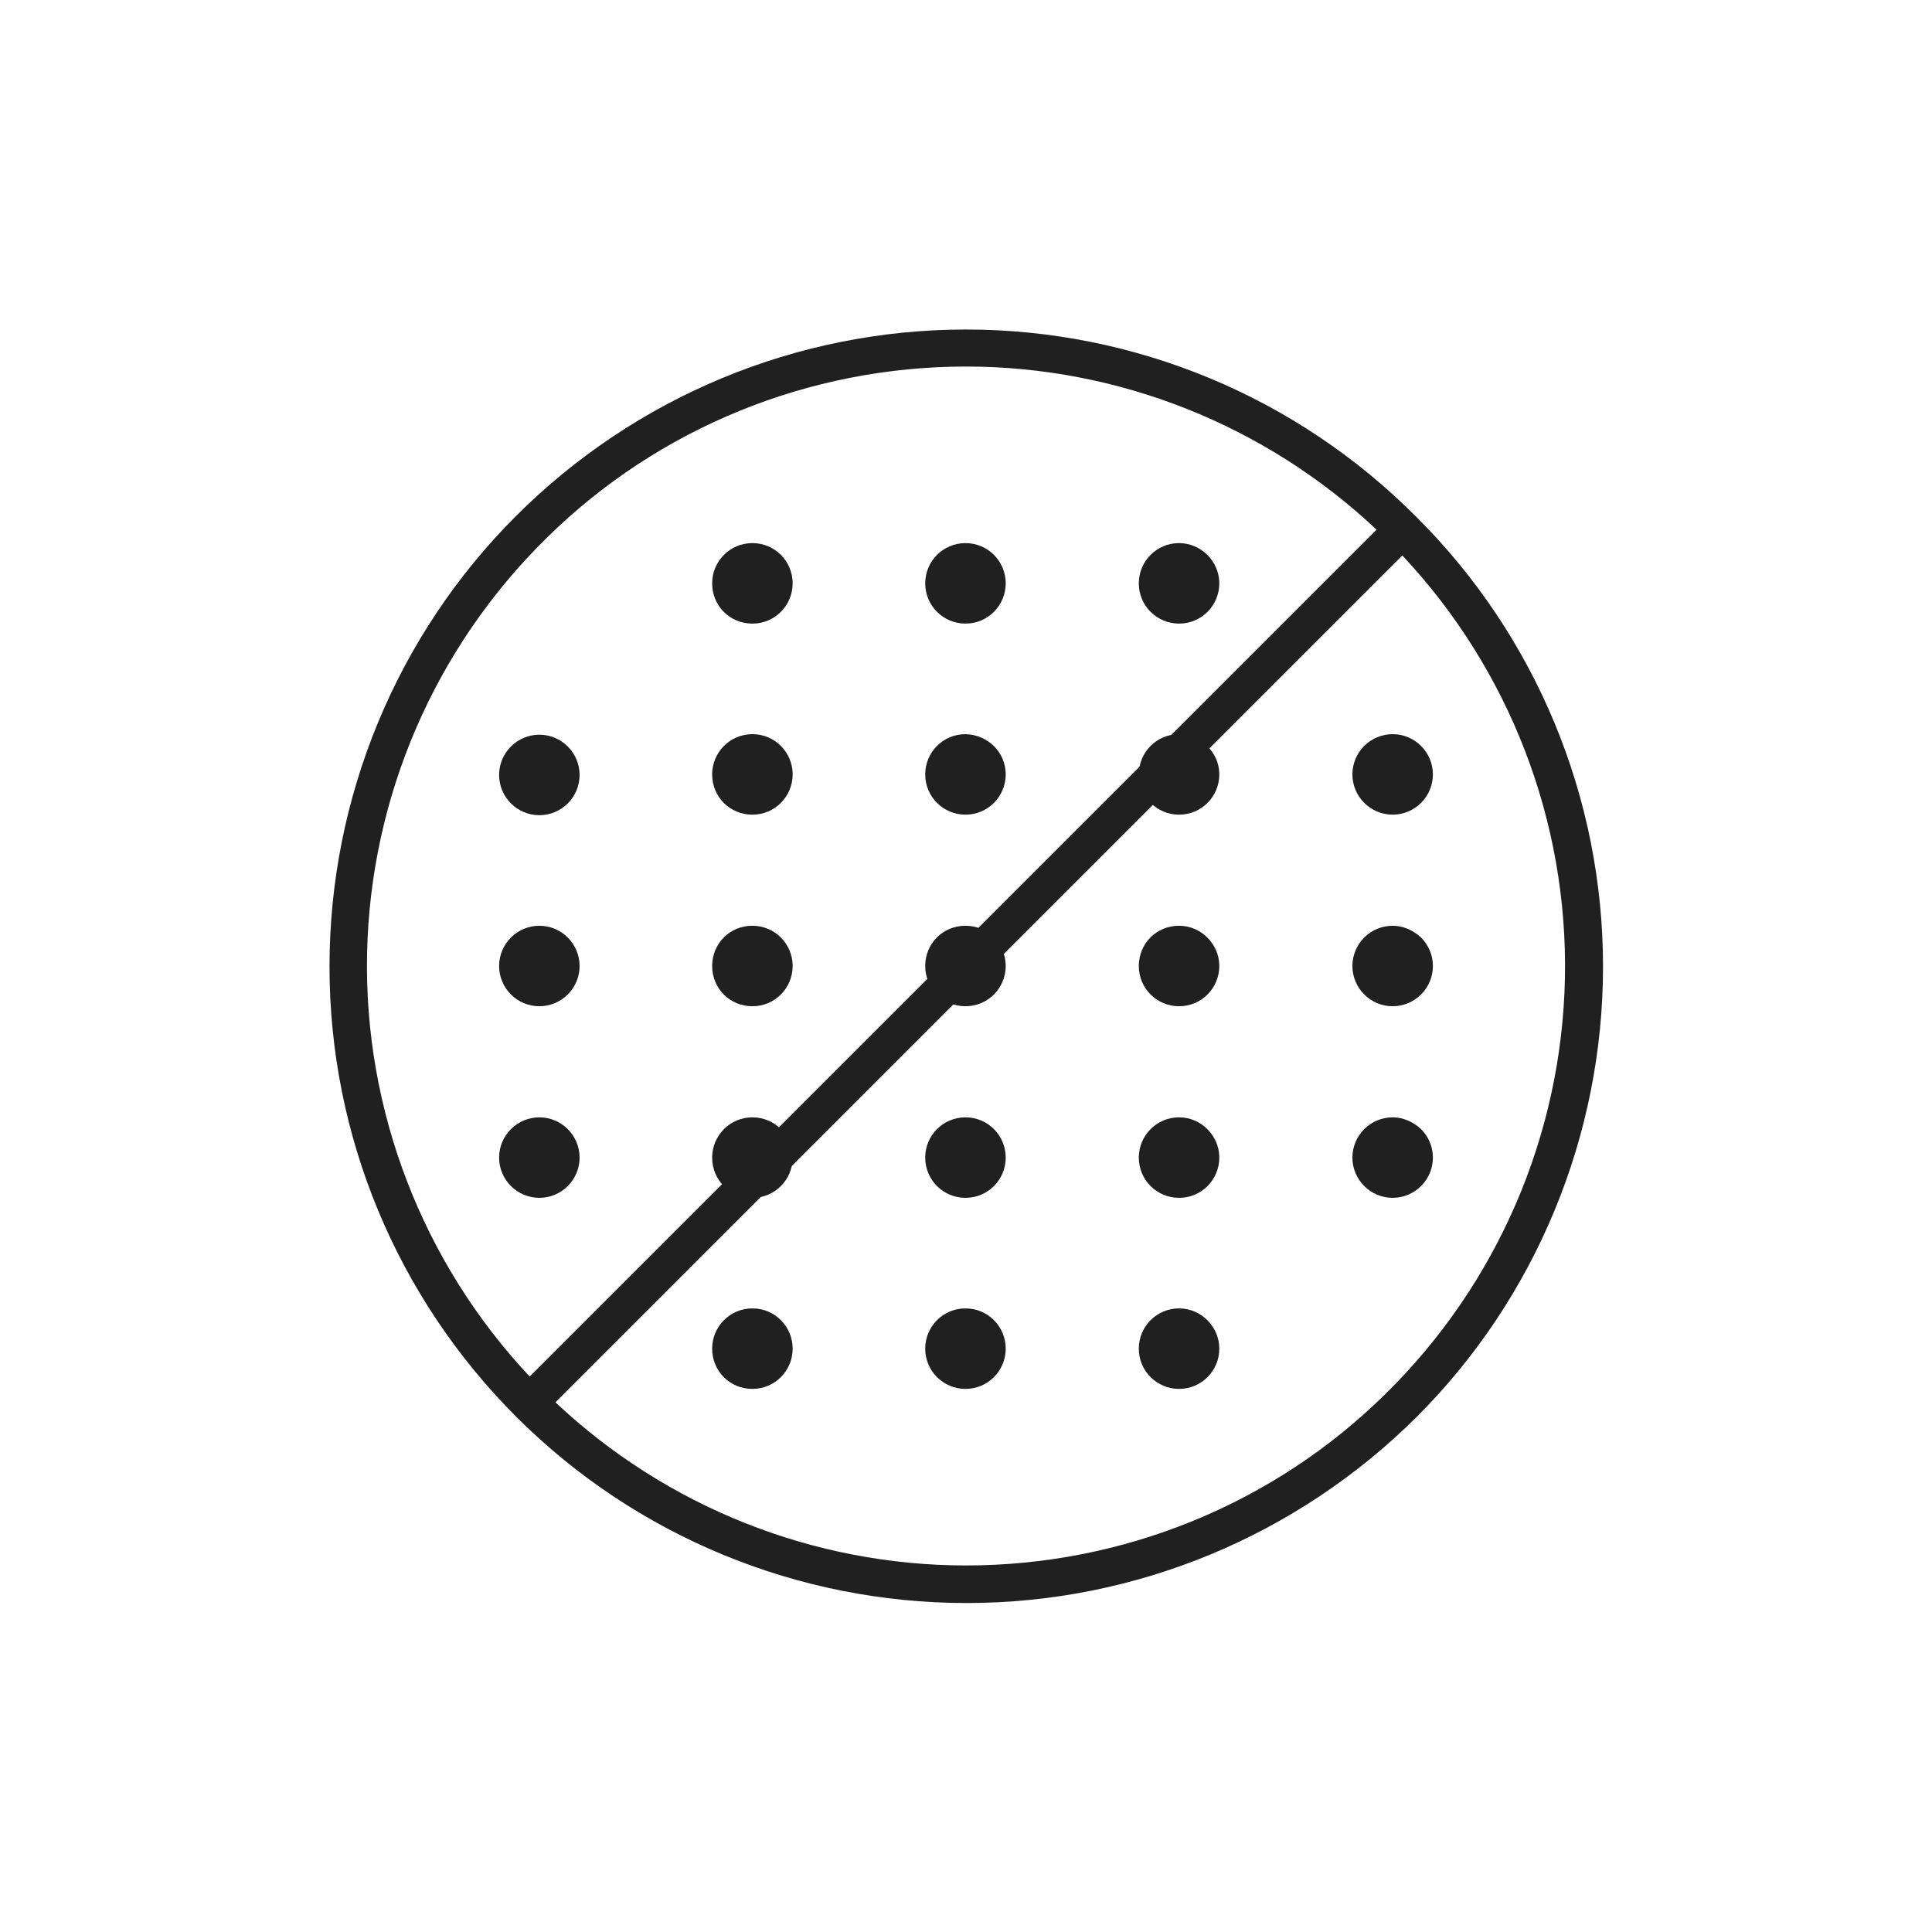 <?xml version="1.0" encoding="utf-8"?>
<!-- Generator: Adobe Illustrator 27.1.1, SVG Export Plug-In . SVG Version: 6.00 Build 0)  -->
<svg version="1.1" id="Layer_1" xmlns="http://www.w3.org/2000/svg" xmlns:xlink="http://www.w3.org/1999/xlink" x="0px" y="0px"
	 viewBox="0 0 360 360" style="enable-background:new 0 0 360 360;" xml:space="preserve">
<style type="text/css">
	.st0{fill:#202020;}
</style>
<g>
	<path class="st0" d="M227.2,108.7c0,4.1-3.3,7.5-7.5,7.5c-4.1,0-7.5-3.3-7.5-7.5c0-4.1,3.3-7.5,7.5-7.5
		C223.8,101.2,227.2,104.6,227.2,108.7"/>
	<path class="st0" d="M147.7,108.7c0,4.1-3.3,7.5-7.5,7.5s-7.5-3.3-7.5-7.5c0-4.1,3.3-7.5,7.5-7.5S147.7,104.6,147.7,108.7"/>
	<path class="st0" d="M227.2,144.3c0,4.1-3.3,7.5-7.5,7.5c-4.1,0-7.5-3.3-7.5-7.5c0-4.1,3.3-7.5,7.5-7.5
		C223.8,136.9,227.2,140.2,227.2,144.3"/>
	<path class="st0" d="M187.4,144.3c0,4.1-3.3,7.5-7.5,7.5c-4.1,0-7.5-3.3-7.5-7.5c0-4.1,3.3-7.5,7.5-7.5
		C184.1,136.9,187.4,140.2,187.4,144.3"/>
	<path class="st0" d="M187.4,108.7c0,4.1-3.3,7.5-7.5,7.5c-4.1,0-7.5-3.3-7.5-7.5c0-4.1,3.3-7.5,7.5-7.5
		C184.1,101.2,187.4,104.6,187.4,108.7"/>
	<path class="st0" d="M147.7,144.3c0,4.1-3.3,7.5-7.5,7.5s-7.5-3.3-7.5-7.5c0-4.1,3.3-7.5,7.5-7.5S147.7,140.2,147.7,144.3"/>
	<path class="st0" d="M227.2,180c0,4.1-3.3,7.5-7.5,7.5c-4.1,0-7.5-3.3-7.5-7.5s3.3-7.5,7.5-7.5C223.8,172.5,227.2,175.9,227.2,180"
		/>
	<path class="st0" d="M187.4,180c0,4.1-3.3,7.5-7.5,7.5c-4.1,0-7.5-3.3-7.5-7.5s3.3-7.5,7.5-7.5C184.1,172.5,187.4,175.9,187.4,180"
		/>
	<path class="st0" d="M147.7,180c0,4.1-3.3,7.5-7.5,7.5s-7.5-3.3-7.5-7.5s3.3-7.5,7.5-7.5S147.7,175.9,147.7,180"/>
	<path class="st0" d="M227.2,215.7c0,4.1-3.3,7.5-7.5,7.5c-4.1,0-7.5-3.3-7.5-7.5c0-4.1,3.3-7.5,7.5-7.5
		C223.8,208.2,227.2,211.6,227.2,215.7"/>
	<path class="st0" d="M259.5,151.8c2,0,3.9-0.8,5.3-2.2c1.4-1.4,2.2-3.3,2.2-5.3c0-2-0.8-3.9-2.2-5.3c-1.4-1.4-3.3-2.2-5.3-2.2
		c-2,0-3.9,0.8-5.3,2.2c-1.4,1.4-2.2,3.3-2.2,5.3c0,2,0.8,3.9,2.2,5.3C255.6,151,257.5,151.8,259.5,151.8L259.5,151.8z"/>
	<path class="st0" d="M259.5,172.5c-2,0-3.9,0.8-5.3,2.2c-1.4,1.4-2.2,3.3-2.2,5.3c0,2,0.8,3.9,2.2,5.3c1.4,1.4,3.3,2.2,5.3,2.2
		c2,0,3.9-0.8,5.3-2.2c1.4-1.4,2.2-3.3,2.2-5.3c0-2-0.8-3.9-2.2-5.3C263.3,173.3,261.4,172.5,259.5,172.5z"/>
	<path class="st0" d="M259.5,208.2c-2,0-3.9,0.8-5.3,2.2s-2.2,3.3-2.2,5.3c0,2,0.8,3.9,2.2,5.3c1.4,1.4,3.3,2.2,5.3,2.2
		c2,0,3.9-0.8,5.3-2.2c1.4-1.4,2.2-3.3,2.2-5.3c0-2-0.8-3.9-2.2-5.3C263.3,209,261.4,208.2,259.5,208.2L259.5,208.2z"/>
	<path class="st0" d="M100.5,136.9c-2,0-3.9,0.8-5.3,2.2c-1.4,1.4-2.2,3.3-2.2,5.3c0,2,0.8,3.9,2.2,5.3c1.4,1.4,3.3,2.2,5.3,2.2
		c2,0,3.9-0.8,5.3-2.2c1.4-1.4,2.2-3.3,2.2-5.3c0-2-0.8-3.9-2.2-5.3C104.4,137.7,102.5,136.9,100.5,136.9L100.5,136.9z"/>
	<path class="st0" d="M100.5,172.5c-2,0-3.9,0.8-5.3,2.2c-1.4,1.4-2.2,3.3-2.2,5.3c0,2,0.8,3.9,2.2,5.3c1.4,1.4,3.3,2.2,5.3,2.2
		c2,0,3.9-0.8,5.3-2.2c1.4-1.4,2.2-3.3,2.2-5.3c0-2-0.8-3.9-2.2-5.3C104.4,173.3,102.5,172.5,100.5,172.5z"/>
	<path class="st0" d="M100.5,208.2c-2,0-3.9,0.8-5.3,2.2c-1.4,1.4-2.2,3.3-2.2,5.3c0,2,0.8,3.9,2.2,5.3c1.4,1.4,3.3,2.2,5.3,2.2
		c2,0,3.9-0.8,5.3-2.2c1.4-1.4,2.2-3.3,2.2-5.3c0-2-0.8-3.9-2.2-5.3C104.4,209,102.5,208.2,100.5,208.2L100.5,208.2z"/>
	<path class="st0" d="M187.4,215.7c0,4.1-3.3,7.5-7.5,7.5c-4.1,0-7.5-3.3-7.5-7.5c0-4.1,3.3-7.5,7.5-7.5
		C184.1,208.2,187.4,211.6,187.4,215.7"/>
	<path class="st0" d="M147.7,215.7c0,4.1-3.3,7.5-7.5,7.5s-7.5-3.3-7.5-7.5c0-4.1,3.3-7.5,7.5-7.5S147.7,211.6,147.7,215.7"/>
	<path class="st0" d="M227.2,251.3c0,4.1-3.3,7.5-7.5,7.5c-4.1,0-7.5-3.3-7.5-7.5c0-4.1,3.3-7.5,7.5-7.5
		C223.8,243.8,227.2,247.2,227.2,251.3"/>
	<path class="st0" d="M187.4,251.3c0,4.1-3.3,7.5-7.5,7.5c-4.1,0-7.5-3.3-7.5-7.5c0-4.1,3.3-7.5,7.5-7.5
		C184.1,243.8,187.4,247.2,187.4,251.3"/>
	<path class="st0" d="M147.7,251.3c0,4.1-3.3,7.5-7.5,7.5s-7.5-3.3-7.5-7.5c0-4.1,3.3-7.5,7.5-7.5S147.7,247.2,147.7,251.3"/>
	<path class="st0" d="M180,61.4c-31.5,0-61.6,12.5-83.9,34.8c-22.2,22.2-34.7,52.4-34.7,83.9c0,31.5,12.5,61.6,34.8,83.9
		c22.2,22.2,52.4,34.7,83.9,34.7c31.5,0,61.6-12.5,83.9-34.7c22.2-22.2,34.7-52.4,34.7-83.9c0-31.5-12.5-61.6-34.8-83.8
		C241.6,73.9,211.4,61.4,180,61.4L180,61.4z M180,68.3L180,68.3c28.4,0,55.8,10.9,76.5,30.4L98.7,256.5
		c-20-21.3-30.9-49.6-30.3-78.8c0.6-29.2,12.6-57,33.5-77.5C122.7,79.7,150.8,68.3,180,68.3L180,68.3z M180,291.7
		c-28.4,0-55.8-10.9-76.5-30.4l157.8-157.8c20,21.3,30.9,49.6,30.3,78.8c-0.6,29.2-12.6,57-33.5,77.5
		C237.3,280.3,209.2,291.7,180,291.7L180,291.7z"/>
</g>
</svg>

